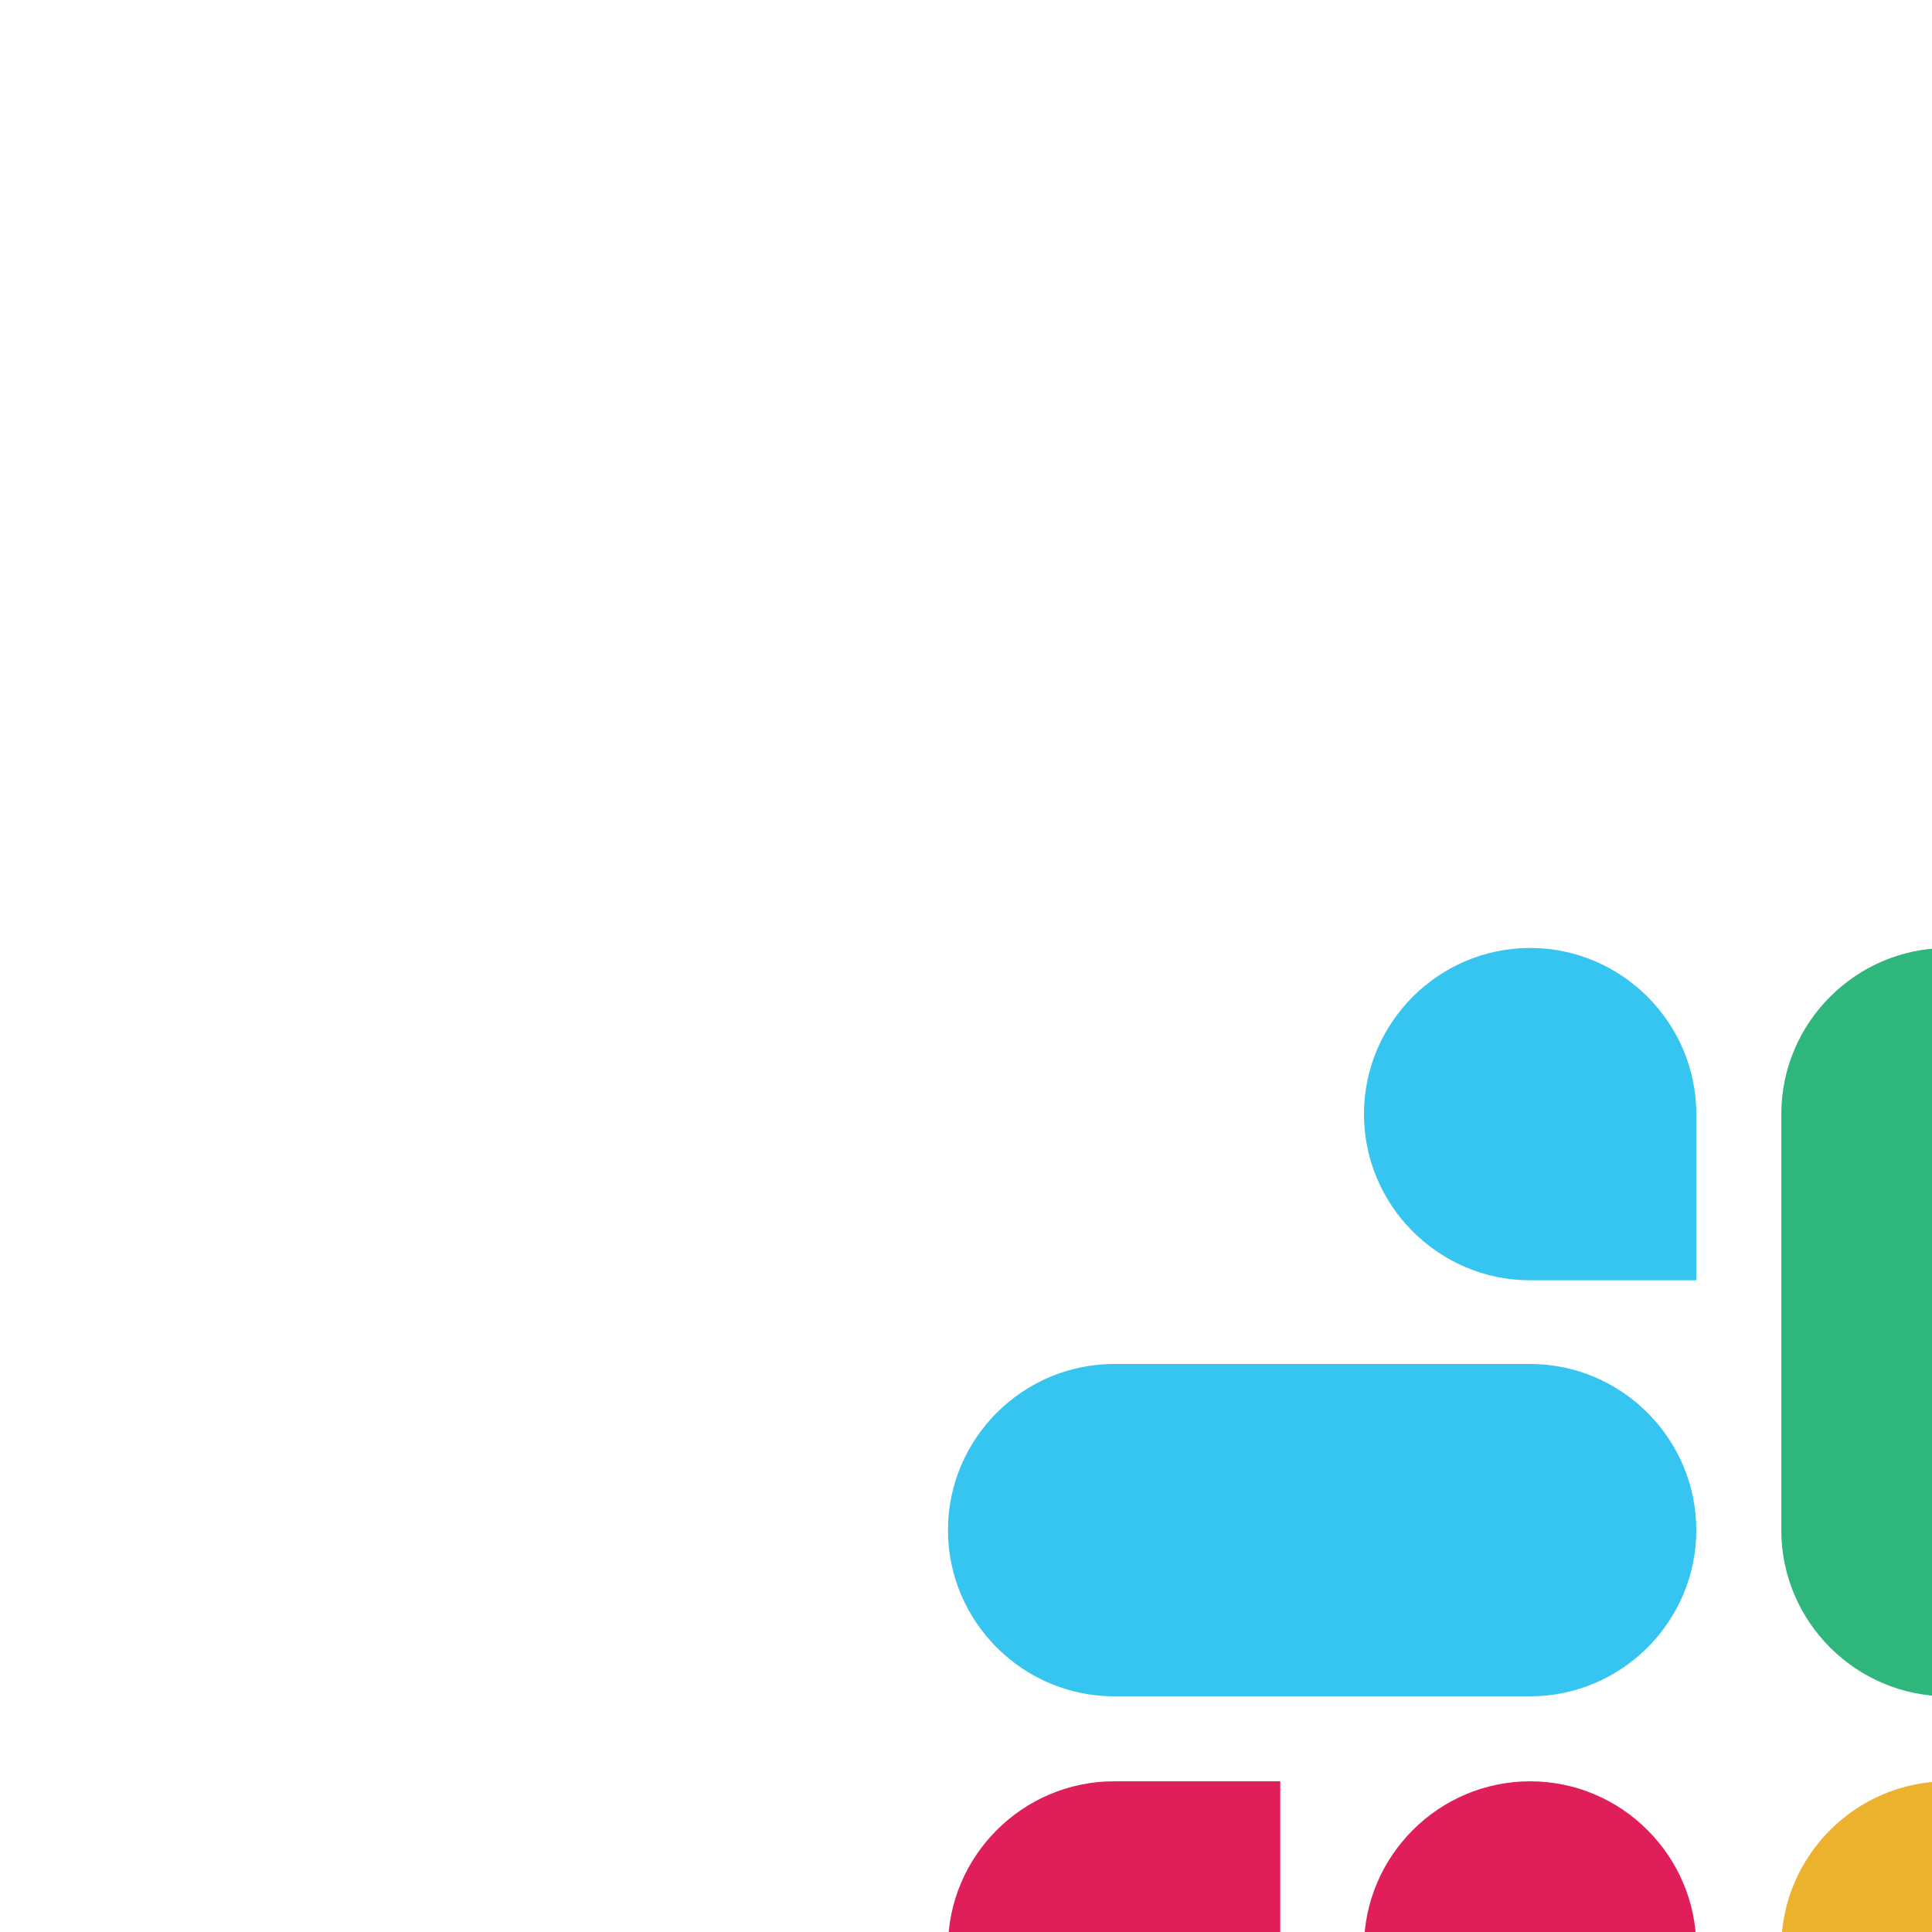 <svg version="1.1" xmlns="http://www.w3.org/2000/svg" xmlns:xlink="http://www.w3.org/1999/xlink" x="0px" y="0px" viewBox="0 0 270 270" transform="scale(1.8)" style="enable-background:new 0 0 270 270;" xml:space="preserve">
 <style type="text/css">
  .st0{fill:#E01E5A;}
	.st1{fill:#36C5F0;}
	.st2{fill:#2EB67D;}
	.st3{fill:#ECB22E;}
 </style>
 <g>
  <g>
   <path class="st0" d="M99.4,151.2c0,7.1-5.8,12.9-12.9,12.9c-7.1,0-12.9-5.8-12.9-12.9c0-7.1,5.8-12.9,12.9-12.9h12.9V151.2z">
   </path>
   <path class="st0" d="M105.9,151.2c0-7.1,5.8-12.9,12.9-12.9s12.9,5.8,12.9,12.9v32.3c0,7.1-5.8,12.9-12.9,12.9
			s-12.9-5.8-12.9-12.9V151.2z">
   </path>
  </g>
  <g>
   <path class="st1" d="M118.8,99.4c-7.1,0-12.9-5.8-12.9-12.9c0-7.1,5.8-12.9,12.9-12.9s12.9,5.8,12.9,12.9v12.9H118.8z">
   </path>
   <path class="st1" d="M118.8,105.9c7.1,0,12.9,5.8,12.9,12.9s-5.8,12.9-12.9,12.9H86.5c-7.1,0-12.9-5.8-12.9-12.9
			s5.8-12.9,12.9-12.9H118.8z">
   </path>
  </g>
  <g>
   <path class="st2" d="M170.6,118.8c0-7.1,5.8-12.9,12.9-12.9c7.1,0,12.9,5.8,12.9,12.9s-5.8,12.9-12.9,12.9h-12.9V118.8z">
   </path>
   <path class="st2" d="M164.1,118.8c0,7.1-5.8,12.9-12.9,12.9c-7.1,0-12.9-5.8-12.9-12.9V86.5c0-7.1,5.8-12.9,12.9-12.9
			c7.1,0,12.9,5.8,12.9,12.9V118.8z">
   </path>
  </g>
  <g>
   <path class="st3" d="M151.2,170.6c7.1,0,12.9,5.8,12.9,12.9c0,7.1-5.8,12.9-12.9,12.9c-7.1,0-12.9-5.8-12.9-12.9v-12.9H151.2z">
   </path>
   <path class="st3" d="M151.2,164.1c-7.1,0-12.9-5.8-12.9-12.9c0-7.1,5.8-12.9,12.9-12.9h32.3c7.1,0,12.9,5.8,12.9,12.9
			c0,7.1-5.8,12.9-12.9,12.9H151.2z">
   </path>
  </g>
 </g>
</svg>
